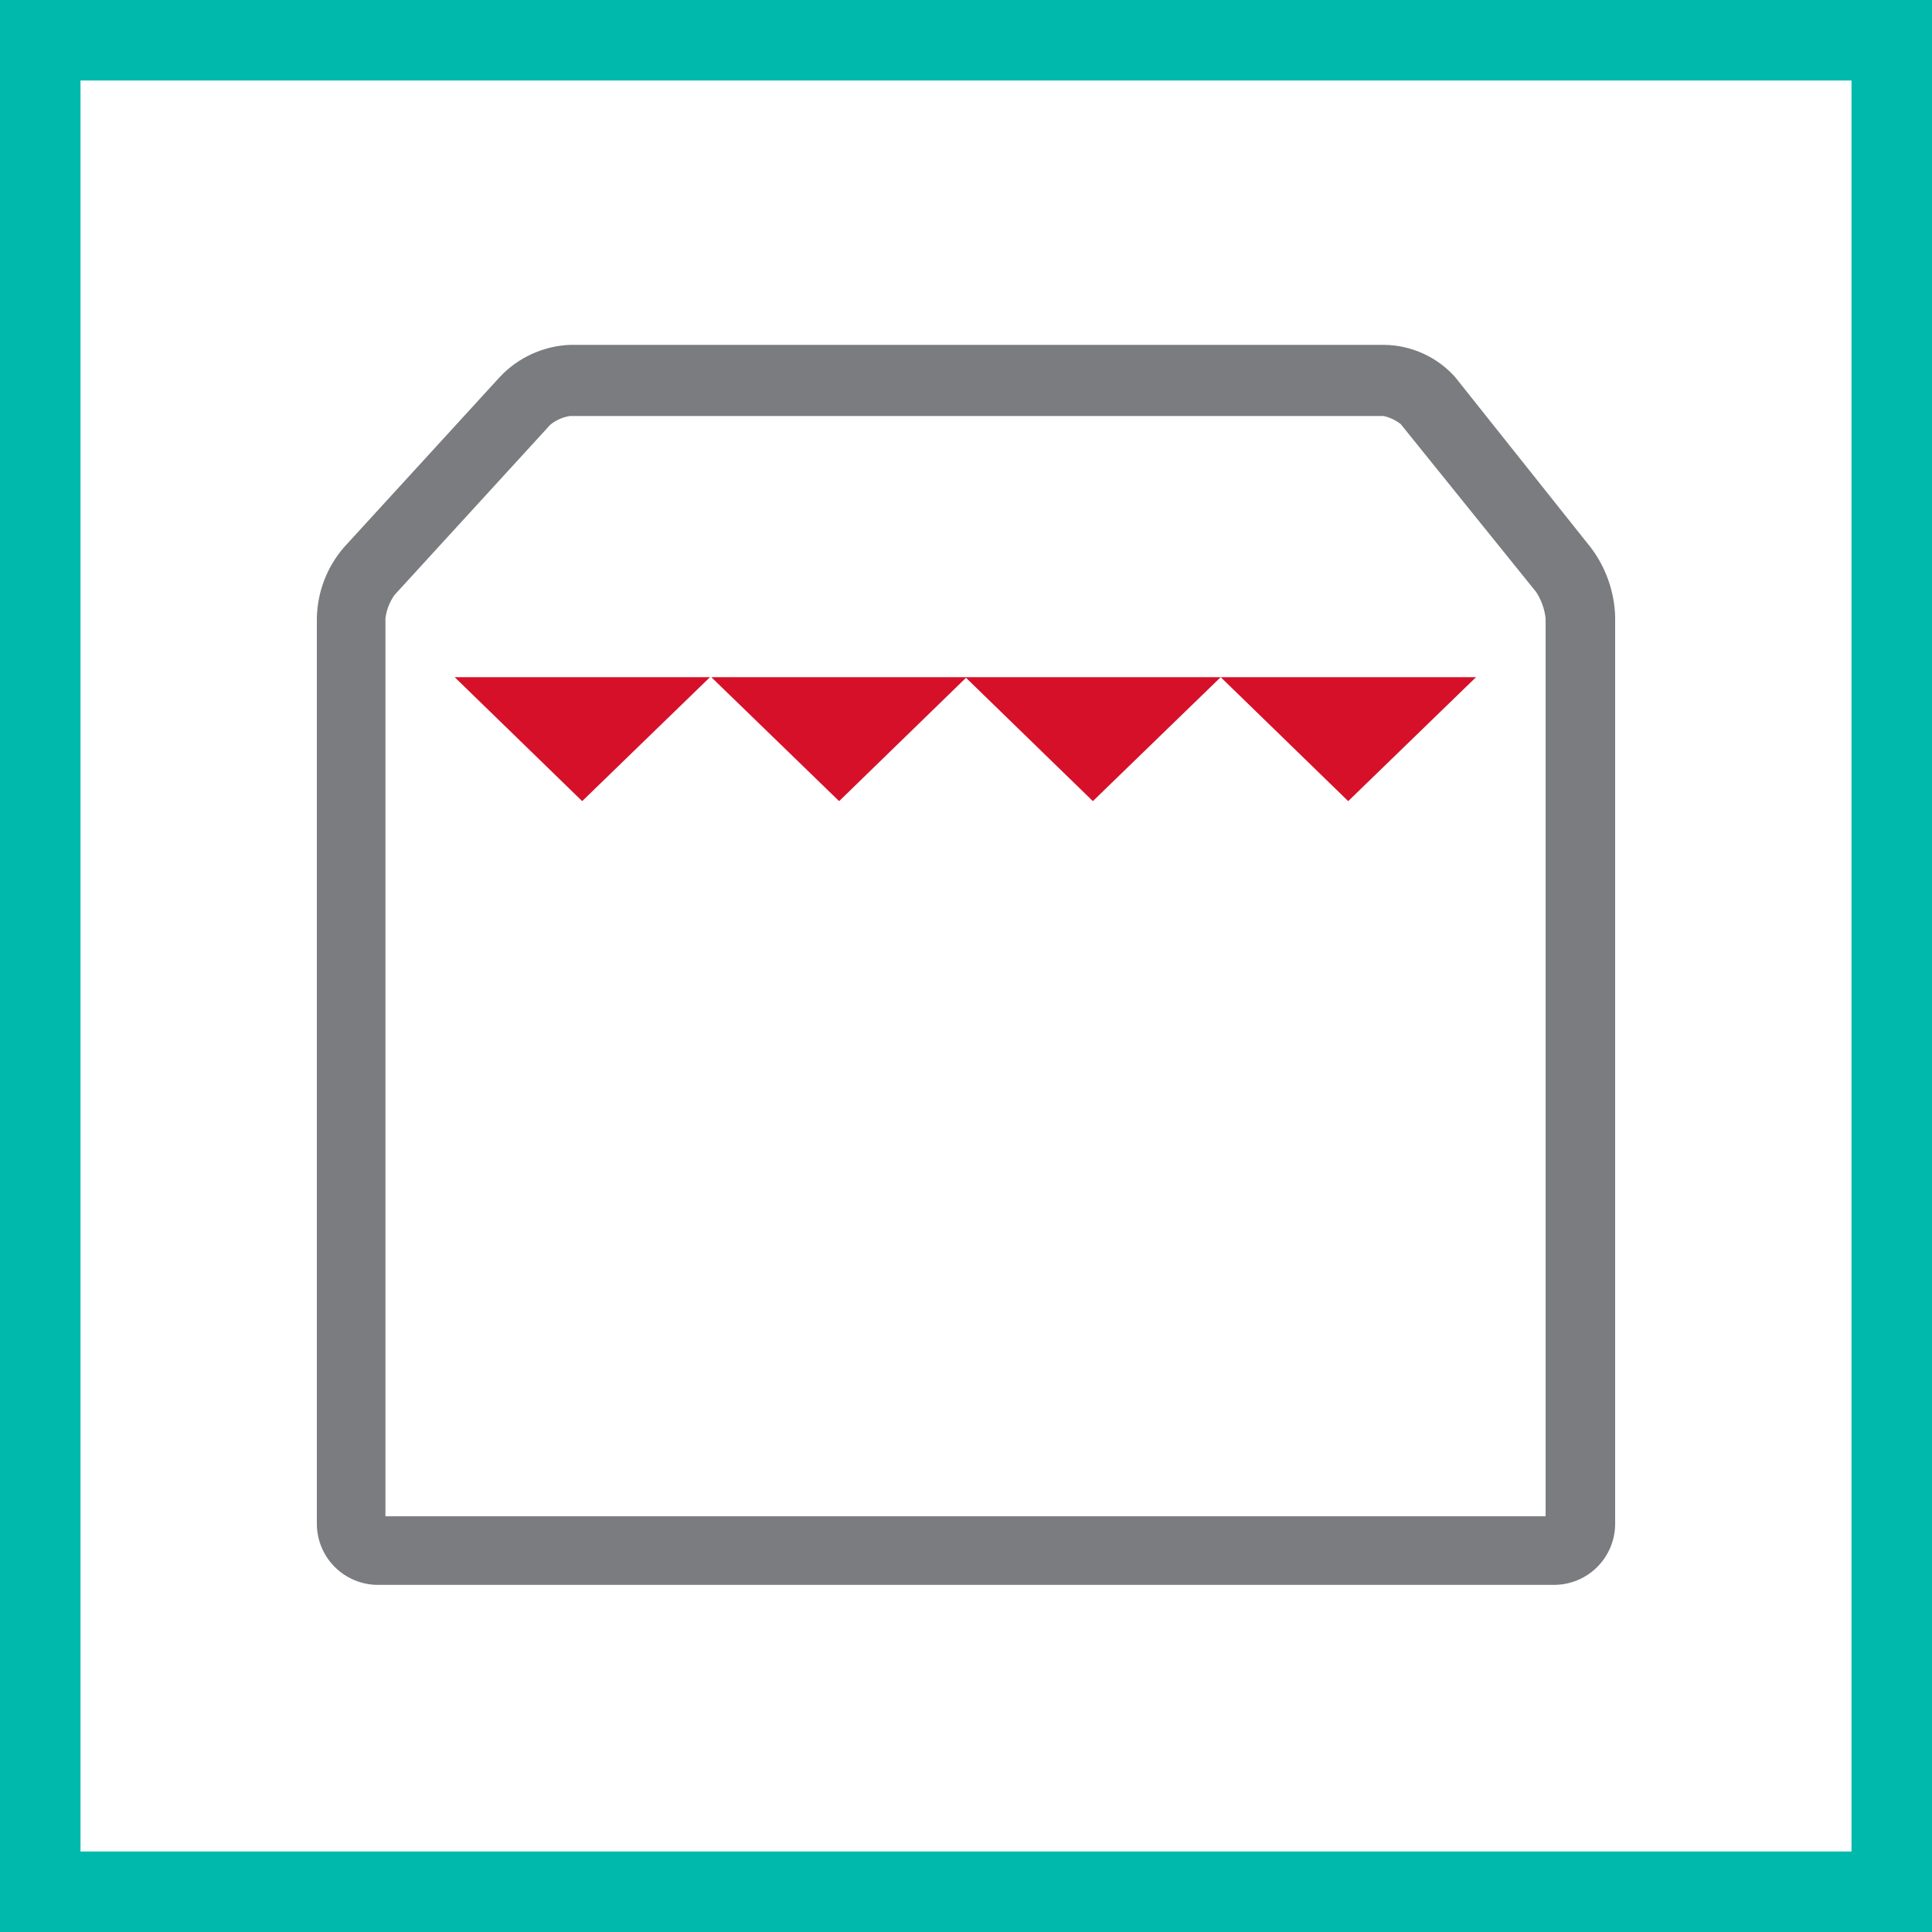 <svg width="48" height="48" viewBox="0 0 48 48" fill="none" xmlns="http://www.w3.org/2000/svg">
<rect x="0" y="0" width="48" height="48" fill="#333333" stroke="none"/>
<path d="M1 1H47V47H1V1Z" fill="white" stroke="#00B9AD" stroke-width="2"/>
<path d="M9.392 39.376C8.989 39.376 8.602 39.216 8.317 38.931C8.032 38.646 7.872 38.259 7.872 37.856V15.36C7.883 14.713 8.121 14.09 8.544 13.6L12.416 9.368C12.87 8.883 13.496 8.596 14.16 8.568H34.4C34.731 8.573 35.058 8.647 35.36 8.785C35.661 8.922 35.931 9.121 36.152 9.368L39.52 13.6C39.897 14.096 40.109 14.697 40.128 15.32V37.856C40.128 38.259 39.968 38.646 39.683 38.931C39.398 39.216 39.011 39.376 38.608 39.376H9.392ZM38.4 37.672V15.36C38.373 15.129 38.294 14.907 38.168 14.712L34.8 10.536C34.675 10.439 34.531 10.37 34.376 10.336H14.16C13.981 10.363 13.812 10.438 13.672 10.552L9.8 14.784C9.68 14.955 9.603 15.153 9.576 15.36V37.672H38.4Z" fill="#7B7C7F"/>
<path d="M20.848 19.904L24.016 16.824H17.672L20.848 19.904Z" fill="#D7102A"/>
<path d="M30.328 16.824L33.496 19.904L36.672 16.824H30.328Z" fill="#D7102A"/>
<path d="M27.152 19.904L30.328 16.824H23.984L27.152 19.904Z" fill="#D7102A"/>
<path d="M14.464 19.904L17.64 16.824H11.296L14.464 19.904Z" fill="#D7102A"/>
</svg>
